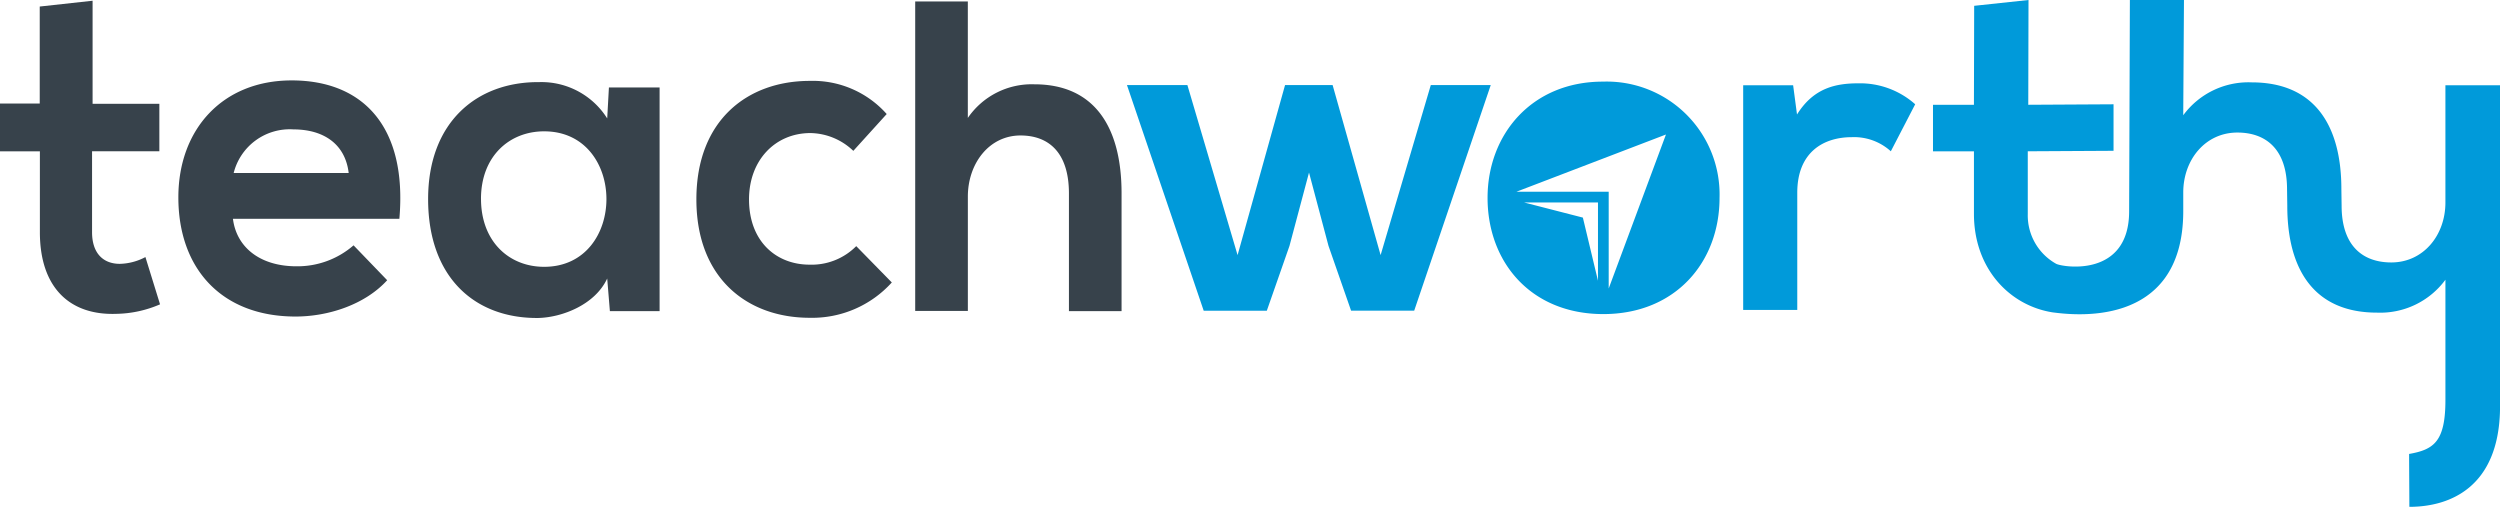 <svg xmlns="http://www.w3.org/2000/svg" viewBox="0 0 257.99 52.303">
  <defs>
    <style>
      .cls-1 {
        fill: #009ada;
      }

      .cls-2 {
        fill: #37424b;
      }
    </style>
  </defs>
  <g id="Group_63" data-name="Group 63" transform="translate(0 0)">
    <path id="Path_18" data-name="Path 18" class="cls-1" d="M634.438,45.494c0,6.613-4.526,11.994-11.994,11.994S610.5,52.133,610.5,45.494c0-6.563,4.576-11.994,11.894-11.994A11.65,11.65,0,0,1,634.438,45.494ZM623,54.848l5.909-15.892-15.439,5.909H623Zm-1.106-.8V45.972h-7.619l6.06,1.559Z" transform="translate(-456.989 -25.076)"/>
    <path id="Path_19" data-name="Path 19" class="cls-1" d="M720.555,34.4l.4,3.017c1.735-2.791,4.073-3.219,6.362-3.219a8.553,8.553,0,0,1,5.834,2.162l-2.514,4.853a5.642,5.642,0,0,0-4.023-1.458c-2.942,0-5.632,1.559-5.632,5.733V57.585H715.4V34.4Z" transform="translate(-535.511 -25.6)"/>
    <g id="Group_18" data-name="Group 18" transform="translate(199.477)">
      <path id="Path_20" data-name="Path 20" class="cls-1" d="M851.813,8.8V42.345c-.176,7.845-5.054,9.958-9.354,9.958,0-1.182-.025-4.224-.025-5.457,2.565-.453,3.747-1.282,3.747-5.582V29.395h0v-.528a8.349,8.349,0,0,1-7.066,3.395c-6.412,0-9.253-4.35-9.253-11.014l-.025-1.71c0-4.124-2.162-5.859-5.129-5.859-3.294,0-5.582,2.791-5.582,6.186v1.911c0,12.4-11.818,10.662-13.478,10.46-4.451-.7-8.122-4.526-8.122-10.159V15.615H793.3v-4.8h4.224L797.55.6l5.607-.6-.025,10.812,8.8-.05v4.8l-8.851.05V22.1a5.717,5.717,0,0,0,2.942,5.13c.729.352,7.518,1.433,7.518-5.431L813.618,0H819.2l-.076,11.894A8.349,8.349,0,0,1,826.19,8.5c6.412,0,9.253,4.35,9.253,11.014l.025,1.71c0,4.124,2.162,5.859,5.13,5.859,3.294,0,5.582-2.791,5.582-6.186V8.8Z" transform="translate(-793.3)"/>
      <path id="Path_21" data-name="Path 21" class="cls-1" d="M1026,166.8v.427h0Z" transform="translate(-967.487 -124.858)"/>
    </g>
    <path id="Path_22" data-name="Path 22" class="cls-1" d="M483.723,34.9l4.954,17.551,5.18-17.551h6.186l-7.9,23.284h-6.513L483.3,51.5l-2.012-7.569L479.272,51.5l-2.339,6.689h-6.513L462.5,34.9h6.236l5.18,17.551,4.9-17.551Z" transform="translate(-346.203 -26.124)"/>
    <path id="Path_23" data-name="Path 23" class="cls-2" d="M9.555.3V10.936h6.89v4.9H9.5v8.348c0,2.188,1.157,3.269,2.867,3.269a5.921,5.921,0,0,0,2.64-.7l1.509,4.878a11.791,11.791,0,0,1-4.5.981c-4.778.176-7.9-2.665-7.9-8.424V15.84H0V10.911H4.1V.9Z" transform="translate(0 -0.225)"/>
    <path id="Path_24" data-name="Path 24" class="cls-2" d="M78.833,47.282c.352,2.867,2.716,4.9,6.563,4.9a8.816,8.816,0,0,0,5.884-2.162l3.47,3.6c-2.313,2.54-6.11,3.747-9.455,3.747-7.594,0-12.095-4.9-12.095-12.3C73.2,38.054,77.751,33,84.893,33c7.368,0,11.944,4.778,11.114,14.282Zm11.944-4.727c-.352-2.992-2.59-4.5-5.708-4.5a5.966,5.966,0,0,0-6.161,4.5Z" transform="translate(-54.794 -24.702)"/>
    <path id="Path_25" data-name="Path 25" class="cls-2" d="M194.358,34.252h5.23V57.335h-5.13l-.277-3.369c-1.257,2.716-4.677,4.023-7.141,4.074-6.513.05-11.34-4.174-11.34-12.271,0-7.946,5.029-12.12,11.466-12.07a8.016,8.016,0,0,1,7.015,3.747Zm-13.2,11.491c0,4.4,2.892,7.016,6.513,7.016,8.574,0,8.574-13.981,0-13.981C184.073,38.778,181.156,41.368,181.156,45.743Z" transform="translate(-131.52 -25.225)"/>
    <path id="Path_26" data-name="Path 26" class="cls-2" d="M305.966,54a11.076,11.076,0,0,1-8.474,3.646c-6.387,0-11.693-4.023-11.693-12.221S291.106,33.2,297.493,33.2a10.2,10.2,0,0,1,7.946,3.42l-3.445,3.8a6.537,6.537,0,0,0-4.426-1.836c-3.646,0-6.337,2.816-6.337,6.84,0,4.4,2.867,6.739,6.236,6.739a6.474,6.474,0,0,0,4.828-1.911Z" transform="translate(-213.935 -24.852)"/>
    <path id="Path_27" data-name="Path 27" class="cls-2" d="M381.031.6V12.619a7.993,7.993,0,0,1,6.865-3.47c6.236,0,9,4.451,9,11.24V32.56h-5.431V20.414c0-4.224-2.087-5.985-5-5.985-3.219,0-5.431,2.867-5.431,6.311V32.534H375.6V.6Z" transform="translate(-281.155 -0.449)"/>
  </g>
</svg>
